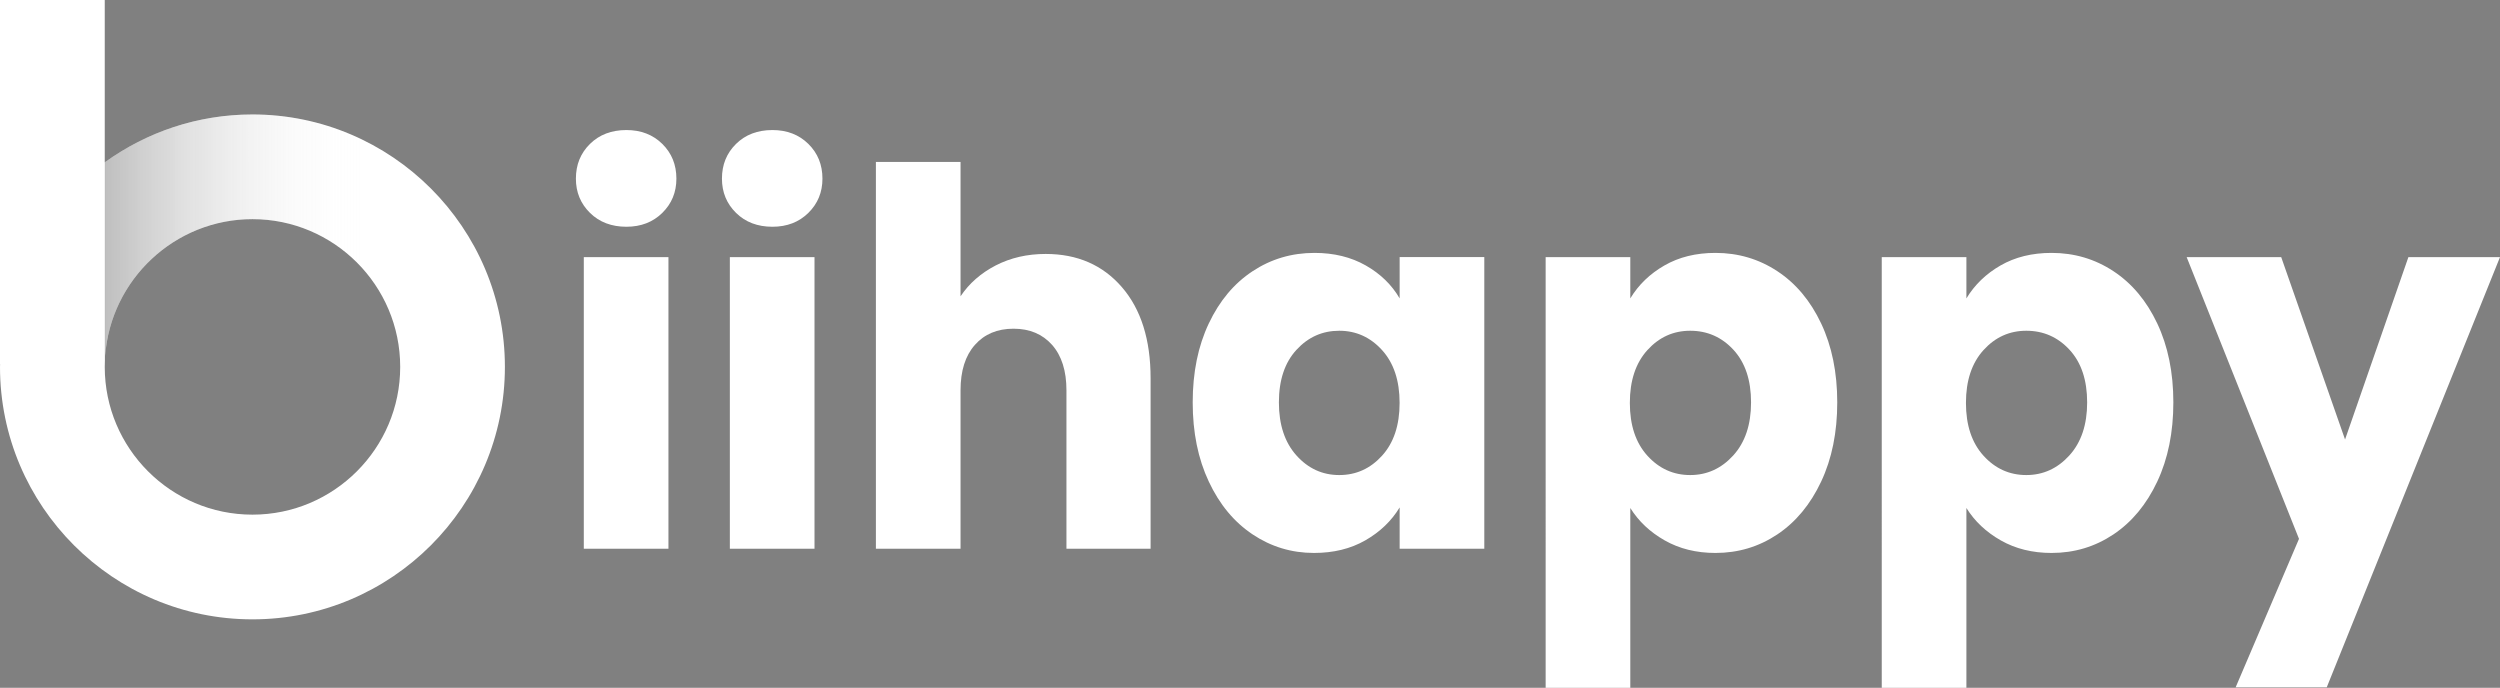 <?xml version="1.0" encoding="utf-8"?>
<!-- Generator: Adobe Illustrator 25.2.1, SVG Export Plug-In . SVG Version: 6.00 Build 0)  -->
<svg version="1.1" id="Layer_1" xmlns="http://www.w3.org/2000/svg" xmlns:xlink="http://www.w3.org/1999/xlink" x="0px" y="0px"
	 viewBox="0 0 500 137.56" style="enable-background:new 0 0 500 137.56;" xml:space="preserve">
<rect x="0" y="0" width="500" height="137.56" fill="#808080" stroke="none"/>
<style type="text/css">
	.st0{fill:#FFFFFF;}
	.st1{fill:none;}
	.st2{opacity:0.48;fill:url(#SVGID_1_);}
</style>
<g>
	<g>
		<g>
			<g>
				<path class="st0" d="M0.02,72.82c0,0.19-0.02,0.37-0.02,0.56c0,27.84,22.65,50.49,50.49,50.49c27.84,0,50.49-22.65,50.49-50.49
					c0-27.84-22.65-50.49-50.49-50.49c-10.99,0-21.16,3.54-29.46,9.52v38.78c1.12-15.27,13.9-27.36,29.46-27.36
					c16.29,0,29.55,13.25,29.55,29.55c0,16.29-13.25,29.55-29.55,29.55c-16.29,0-29.54-13.25-29.54-29.55
					c0-0.42,0.01-0.84,0.03-1.26V32.45c-0.01,0.01-0.02,0.02-0.03,0.02V0H0v72.82H0.02z"/>
			</g>
		</g>
		<path class="st1" d="M20.98,72.82v-0.7c-0.02,0.42-0.03,0.84-0.03,1.26c0,16.29,13.25,29.55,29.54,29.55
			c16.29,0,29.55-13.25,29.55-29.55S66.78,43.83,50.49,43.83c-15.55,0-28.33,12.09-29.46,27.36v1.63H20.98z"/>
		<linearGradient id="SVGID_1_" gradientUnits="userSpaceOnUse" x1="1.262" y1="47.038" x2="72.778" y2="47.038">
			<stop  offset="0" style="stop-color:#000000"/>
			<stop  offset="1" style="stop-color:#FFFFFF;stop-opacity:0"/>
		</linearGradient>
		<path class="st2" d="M50.49,22.89c-10.99,0-21.16,3.54-29.46,9.52v38.78c1.12-15.27,13.9-27.36,29.46-27.36
			c12.84,0,23.78,8.23,27.85,19.69l14.21-18.04C83.5,31.88,68.03,22.89,50.49,22.89z"/>
	</g>
	<g>
		<path class="st0" d="M118,42.58c-1.88-1.85-2.82-4.13-2.82-6.85c0-2.79,0.94-5.1,2.82-6.95c1.88-1.85,4.31-2.77,7.28-2.77
			c2.9,0,5.3,0.92,7.18,2.77c1.88,1.85,2.82,4.17,2.82,6.95c0,2.72-0.94,5-2.82,6.85c-1.88,1.85-4.27,2.77-7.18,2.77
			C122.31,45.35,119.88,44.43,118,42.58z M133.69,51.42v58.33h-16.93V51.42H133.69z"/>
		<path class="st0" d="M147.21,42.58c-1.88-1.85-2.82-4.13-2.82-6.85c0-2.79,0.94-5.1,2.82-6.95c1.88-1.85,4.31-2.77,7.28-2.77
			c2.9,0,5.3,0.92,7.18,2.77c1.88,1.85,2.82,4.17,2.82,6.95c0,2.72-0.94,5-2.82,6.85c-1.88,1.85-4.27,2.77-7.18,2.77
			C151.51,45.35,149.09,44.43,147.21,42.58z M162.9,51.42v58.33h-16.93V51.42H162.9z"/>
		<path class="st0" d="M224.38,57.43c3.83,4.43,5.74,10.51,5.74,18.24v34.08h-16.83V78.07c0-3.9-0.96-6.93-2.87-9.09
			c-1.92-2.16-4.49-3.24-7.72-3.24c-3.23,0-5.81,1.08-7.72,3.24c-1.92,2.16-2.87,5.19-2.87,9.09v31.68h-16.93V32.39h16.93v26.87
			c1.72-2.58,4.06-4.63,7.03-6.17c2.97-1.53,6.3-2.3,10-2.3C215.47,50.79,220.55,53,224.38,57.43z"/>
		<path class="st0" d="M241.76,64.69c2.14-4.53,5.06-8.01,8.76-10.45c3.7-2.44,7.82-3.66,12.38-3.66c3.89,0,7.31,0.84,10.25,2.51
			c2.94,1.67,5.2,3.87,6.78,6.59v-8.26h16.93v58.33h-16.93v-8.26c-1.65,2.72-3.94,4.91-6.88,6.59s-6.35,2.51-10.25,2.51
			c-4.49,0-8.58-1.24-12.28-3.71c-3.7-2.47-6.62-5.99-8.76-10.56c-2.15-4.56-3.22-9.84-3.22-15.84
			C238.54,74.49,239.61,69.22,241.76,64.69z M276.41,70.02c-2.34-2.58-5.2-3.87-8.56-3.87c-3.37,0-6.22,1.27-8.56,3.82
			c-2.34,2.54-3.51,6.05-3.51,10.51c0,4.46,1.17,8,3.51,10.61c2.34,2.61,5.2,3.92,8.56,3.92c3.37,0,6.22-1.29,8.56-3.87
			c2.34-2.58,3.51-6.1,3.51-10.56C279.92,76.12,278.75,72.6,276.41,70.02z"/>
		<path class="st0" d="M332.89,53.09c2.9-1.67,6.3-2.51,10.2-2.51c4.55,0,8.68,1.22,12.38,3.66c3.7,2.44,6.62,5.92,8.76,10.45
			c2.14,4.53,3.22,9.79,3.22,15.79c0,5.99-1.07,11.27-3.22,15.84c-2.15,4.57-5.07,8.09-8.76,10.56c-3.7,2.47-7.82,3.71-12.38,3.71
			c-3.83,0-7.21-0.84-10.15-2.51c-2.94-1.67-5.23-3.83-6.88-6.48v35.96h-16.93V51.42h16.93v8.26
			C327.7,56.96,329.98,54.76,332.89,53.09z M346.7,69.97c-2.34-2.54-5.23-3.82-8.66-3.82c-3.37,0-6.22,1.29-8.56,3.87
			c-2.34,2.58-3.51,6.1-3.51,10.56c0,4.46,1.17,7.98,3.51,10.56c2.34,2.58,5.2,3.87,8.56,3.87s6.24-1.31,8.61-3.92
			s3.56-6.15,3.56-10.61C350.21,76.02,349.04,72.52,346.7,69.97z"/>
		<path class="st0" d="M400.11,53.09c2.9-1.67,6.3-2.51,10.2-2.51c4.55,0,8.68,1.22,12.38,3.66c3.7,2.44,6.62,5.92,8.76,10.45
			c2.14,4.53,3.22,9.79,3.22,15.79c0,5.99-1.07,11.27-3.22,15.84c-2.15,4.57-5.07,8.09-8.76,10.56c-3.7,2.47-7.82,3.71-12.38,3.71
			c-3.83,0-7.21-0.84-10.15-2.51c-2.94-1.67-5.23-3.83-6.88-6.48v35.96h-16.93V51.42h16.93v8.26
			C394.93,56.96,397.2,54.76,400.11,53.09z M413.92,69.97c-2.34-2.54-5.23-3.82-8.66-3.82c-3.37,0-6.22,1.29-8.56,3.87
			c-2.34,2.58-3.51,6.1-3.51,10.56c0,4.46,1.17,7.98,3.51,10.56c2.34,2.58,5.2,3.87,8.56,3.87s6.24-1.31,8.61-3.92
			s3.56-6.15,3.56-10.61C417.43,76.02,416.26,72.52,413.92,69.97z"/>
		<path class="st0" d="M500,51.42l-34.65,86.04h-18.22l12.67-29.69l-22.47-56.35h18.91l12.77,36.48l12.67-36.48H500z"/>
	</g>
</g>
</svg>
